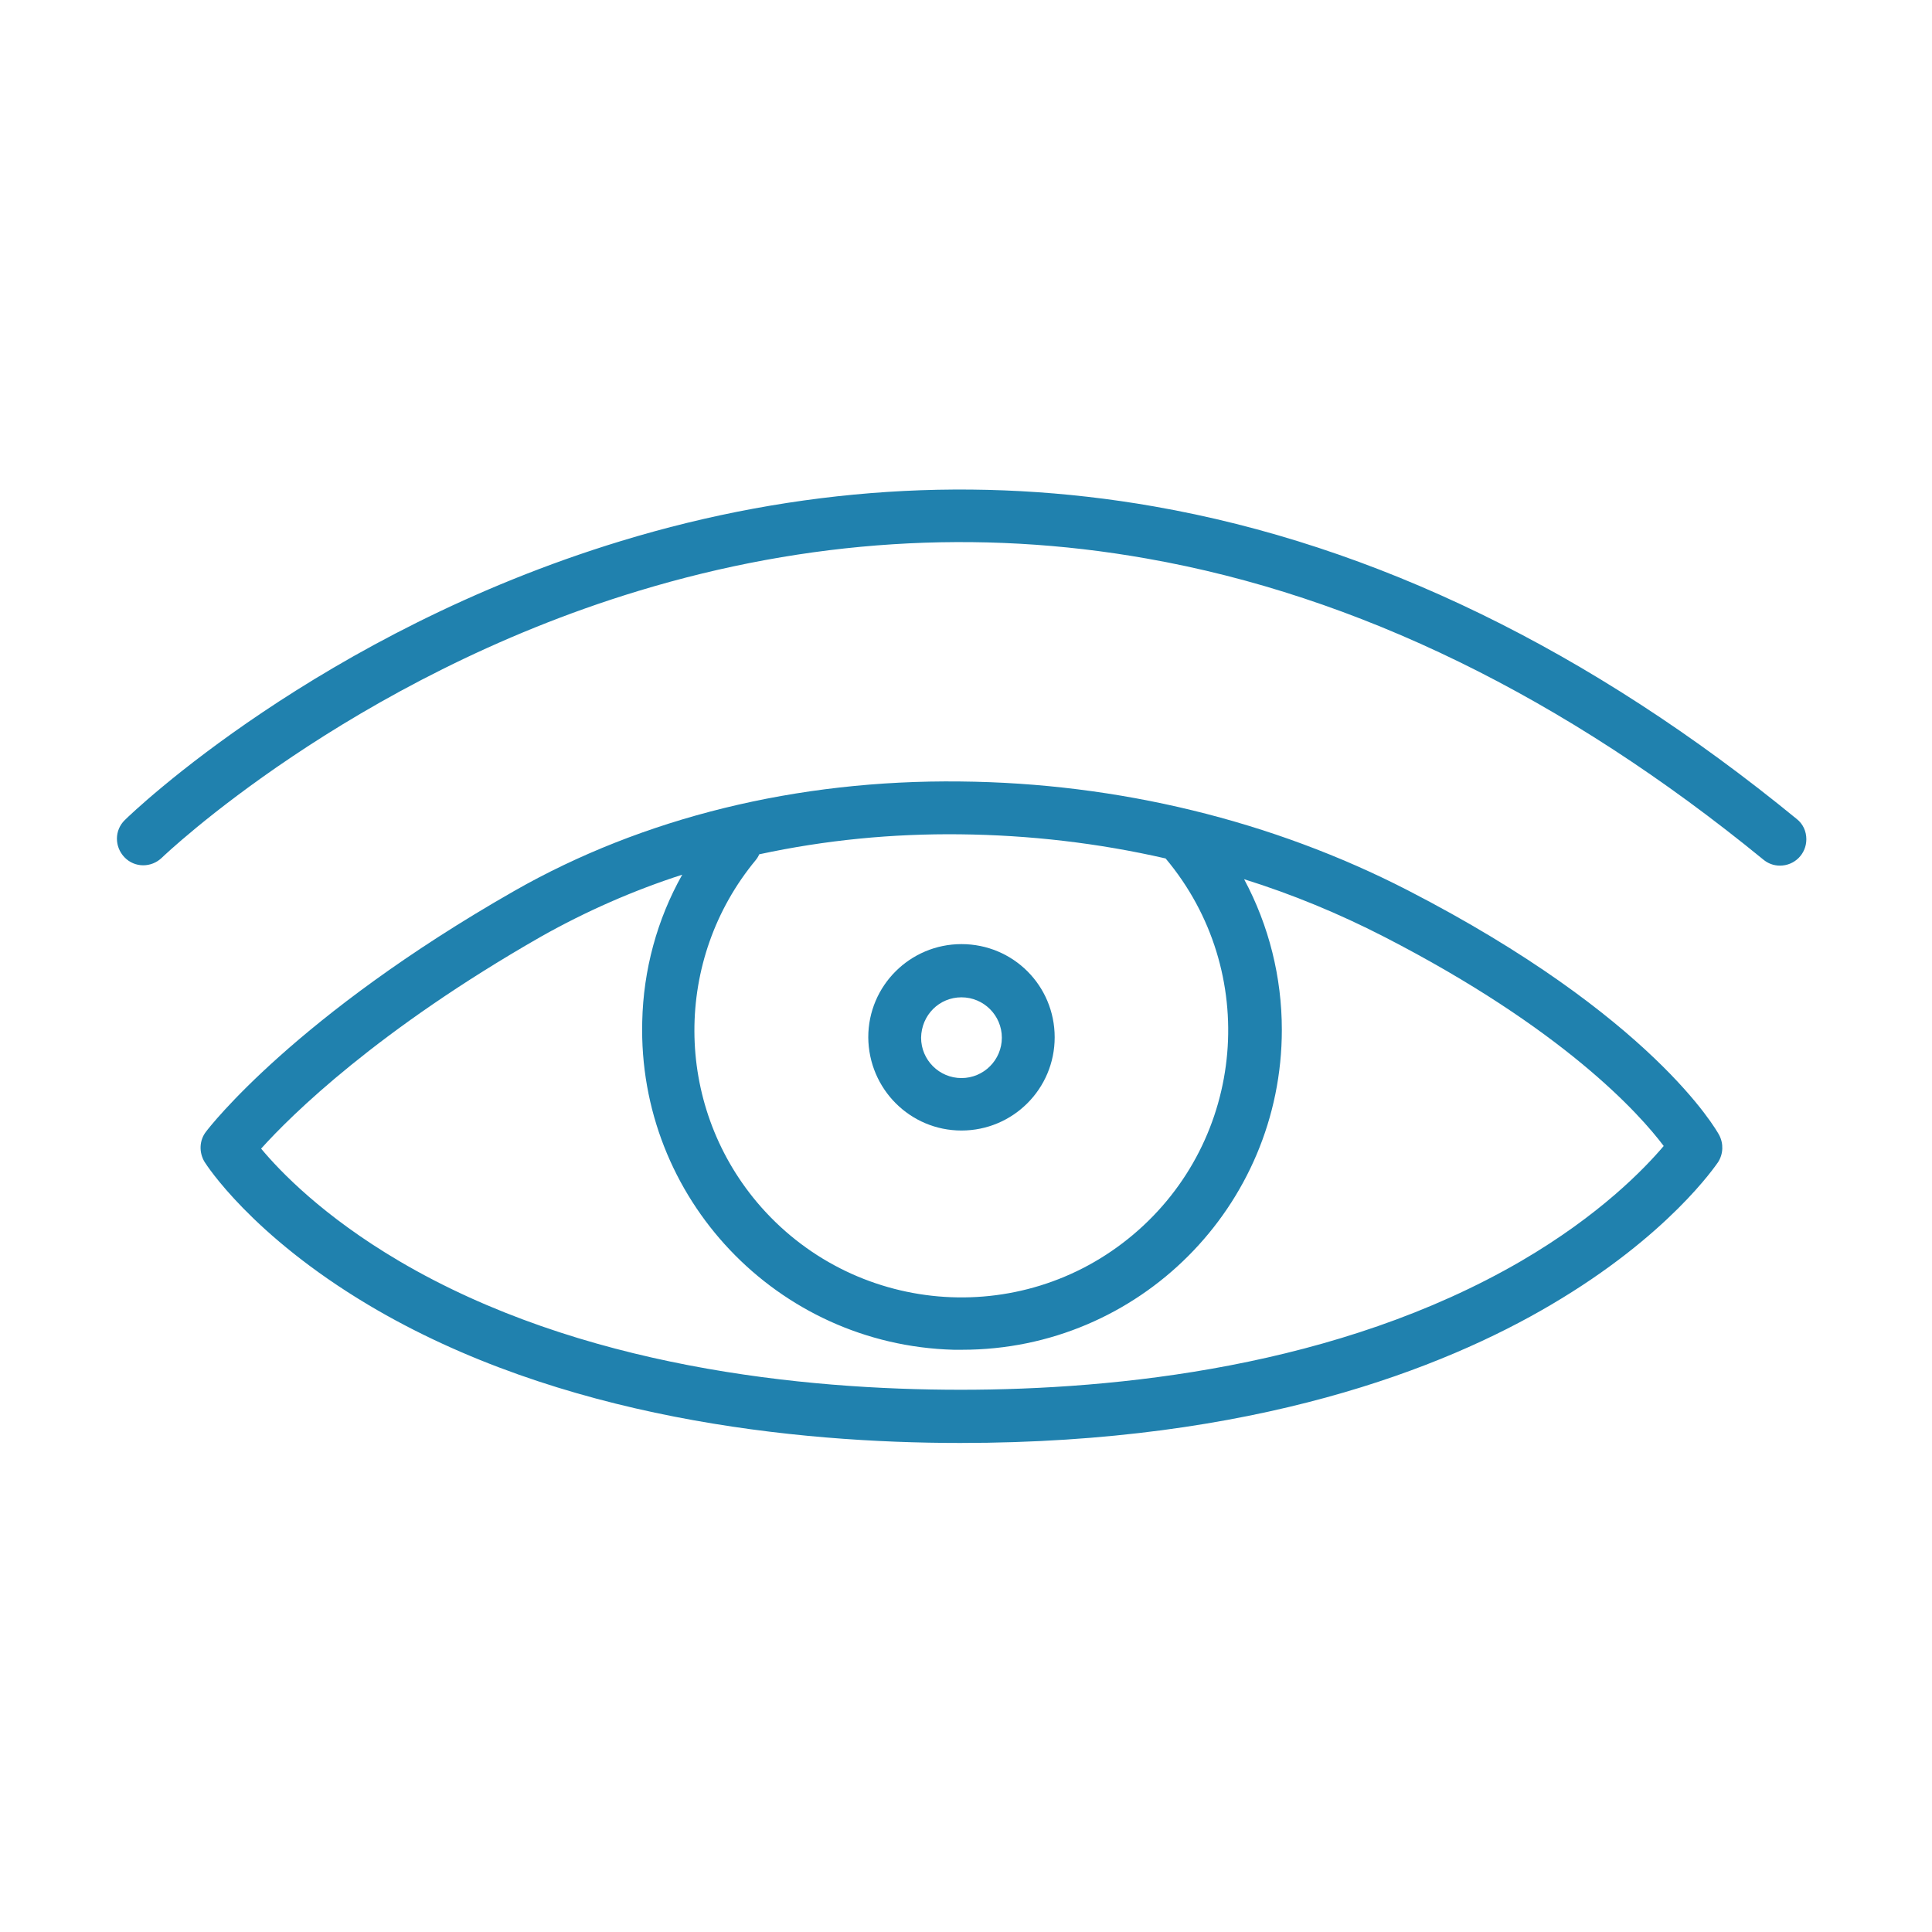 <?xml version="1.0" encoding="UTF-8"?> <!-- Generator: Adobe Illustrator 25.3.0, SVG Export Plug-In . SVG Version: 6.00 Build 0) --> <svg xmlns="http://www.w3.org/2000/svg" xmlns:xlink="http://www.w3.org/1999/xlink" id="Layer_1" x="0px" y="0px" viewBox="0 0 512 512" style="enable-background:new 0 0 512 512;" xml:space="preserve"> <style type="text/css"> .st0{fill:#2081AE;} </style> <path class="st0" d="M373,235.9c-35.8-18.4-76.7-28.4-118.5-28.8c-43.3-0.5-84.2,9.6-118.2,29c-58,33.1-80.8,62.6-81.7,63.8 c-1.8,2.3-1.9,5.5-0.4,8c0.5,0.8,12.4,19.4,43.4,37.9c50.7,30.2,113.3,36.6,156.9,36.6c78,0,128.2-19.9,156.5-36.6 c31.3-18.4,43.7-37,44.3-37.8c1.4-2.2,1.5-4.9,0.3-7.2C454.9,299.5,437.9,269.3,373,235.9z M254.4,221.1c18.4,0.2,36.6,2.3,54.5,6.4 c25.1,29.9,21.3,74.5-8.6,99.7s-74.5,21.3-99.7-8.6c-22-26.2-22.1-64.4-0.3-90.7c0.4-0.5,0.7-1,0.9-1.5 C218.8,222.6,236.6,220.9,254.4,221.1L254.4,221.1z M403.1,334.2c-48.5,28.2-107.5,34.1-148.5,34.1c-41.5,0-100.9-5.9-148.8-34.1 c-20.2-11.9-31.6-23.8-36.6-29.8c8-8.9,30.8-31.4,74.2-56.2c11.9-6.7,24.4-12.2,37.4-16.4c-6.7,11.9-10.3,25.3-10.6,38.9 c-1.2,46.8,35.7,85.7,82.5,87c0.8,0,1.5,0,2.3,0c46.8,0,84.7-38,84.7-84.8c0-13.9-3.4-27.6-10-39.9c12.8,4,25.1,9.1,37,15.2 c47.7,24.5,67.8,47,74.2,55.5C435.8,309.7,424,322,403.1,334.2z"></path> <path class="st0" d="M471.7,229.4c3.9,0,7-3.1,7-7c0-2.1-0.9-4.1-2.6-5.4c-54.6-44.7-111.9-72.6-170.3-82.8 c-46.8-8.2-94.4-5.1-141.3,9.2c-79.7,24.3-129.4,71.9-131.4,73.9c-2.8,2.7-2.8,7.1-0.1,9.9s7.1,2.8,9.9,0.1l0,0 c0.5-0.5,49.7-47.5,126.3-70.7c44.8-13.6,90-16.5,134.6-8.6c55.8,9.8,110.8,36.7,163.5,79.8C468.5,228.8,470,229.4,471.7,229.4z"></path> <path class="st0" d="M254.8,299.6c13.6,0,24.7-11,24.7-24.7s-11-24.7-24.7-24.7c-13.6,0-24.7,11-24.7,24.7c0,0,0,0,0,0 C230.2,288.6,241.2,299.6,254.8,299.6z M254.8,264.3c5.9,0,10.7,4.8,10.7,10.7s-4.8,10.7-10.7,10.7c-5.9,0-10.7-4.8-10.7-10.7 c0,0,0,0,0,0C244.2,269,248.9,264.3,254.8,264.3z"></path> </svg> 